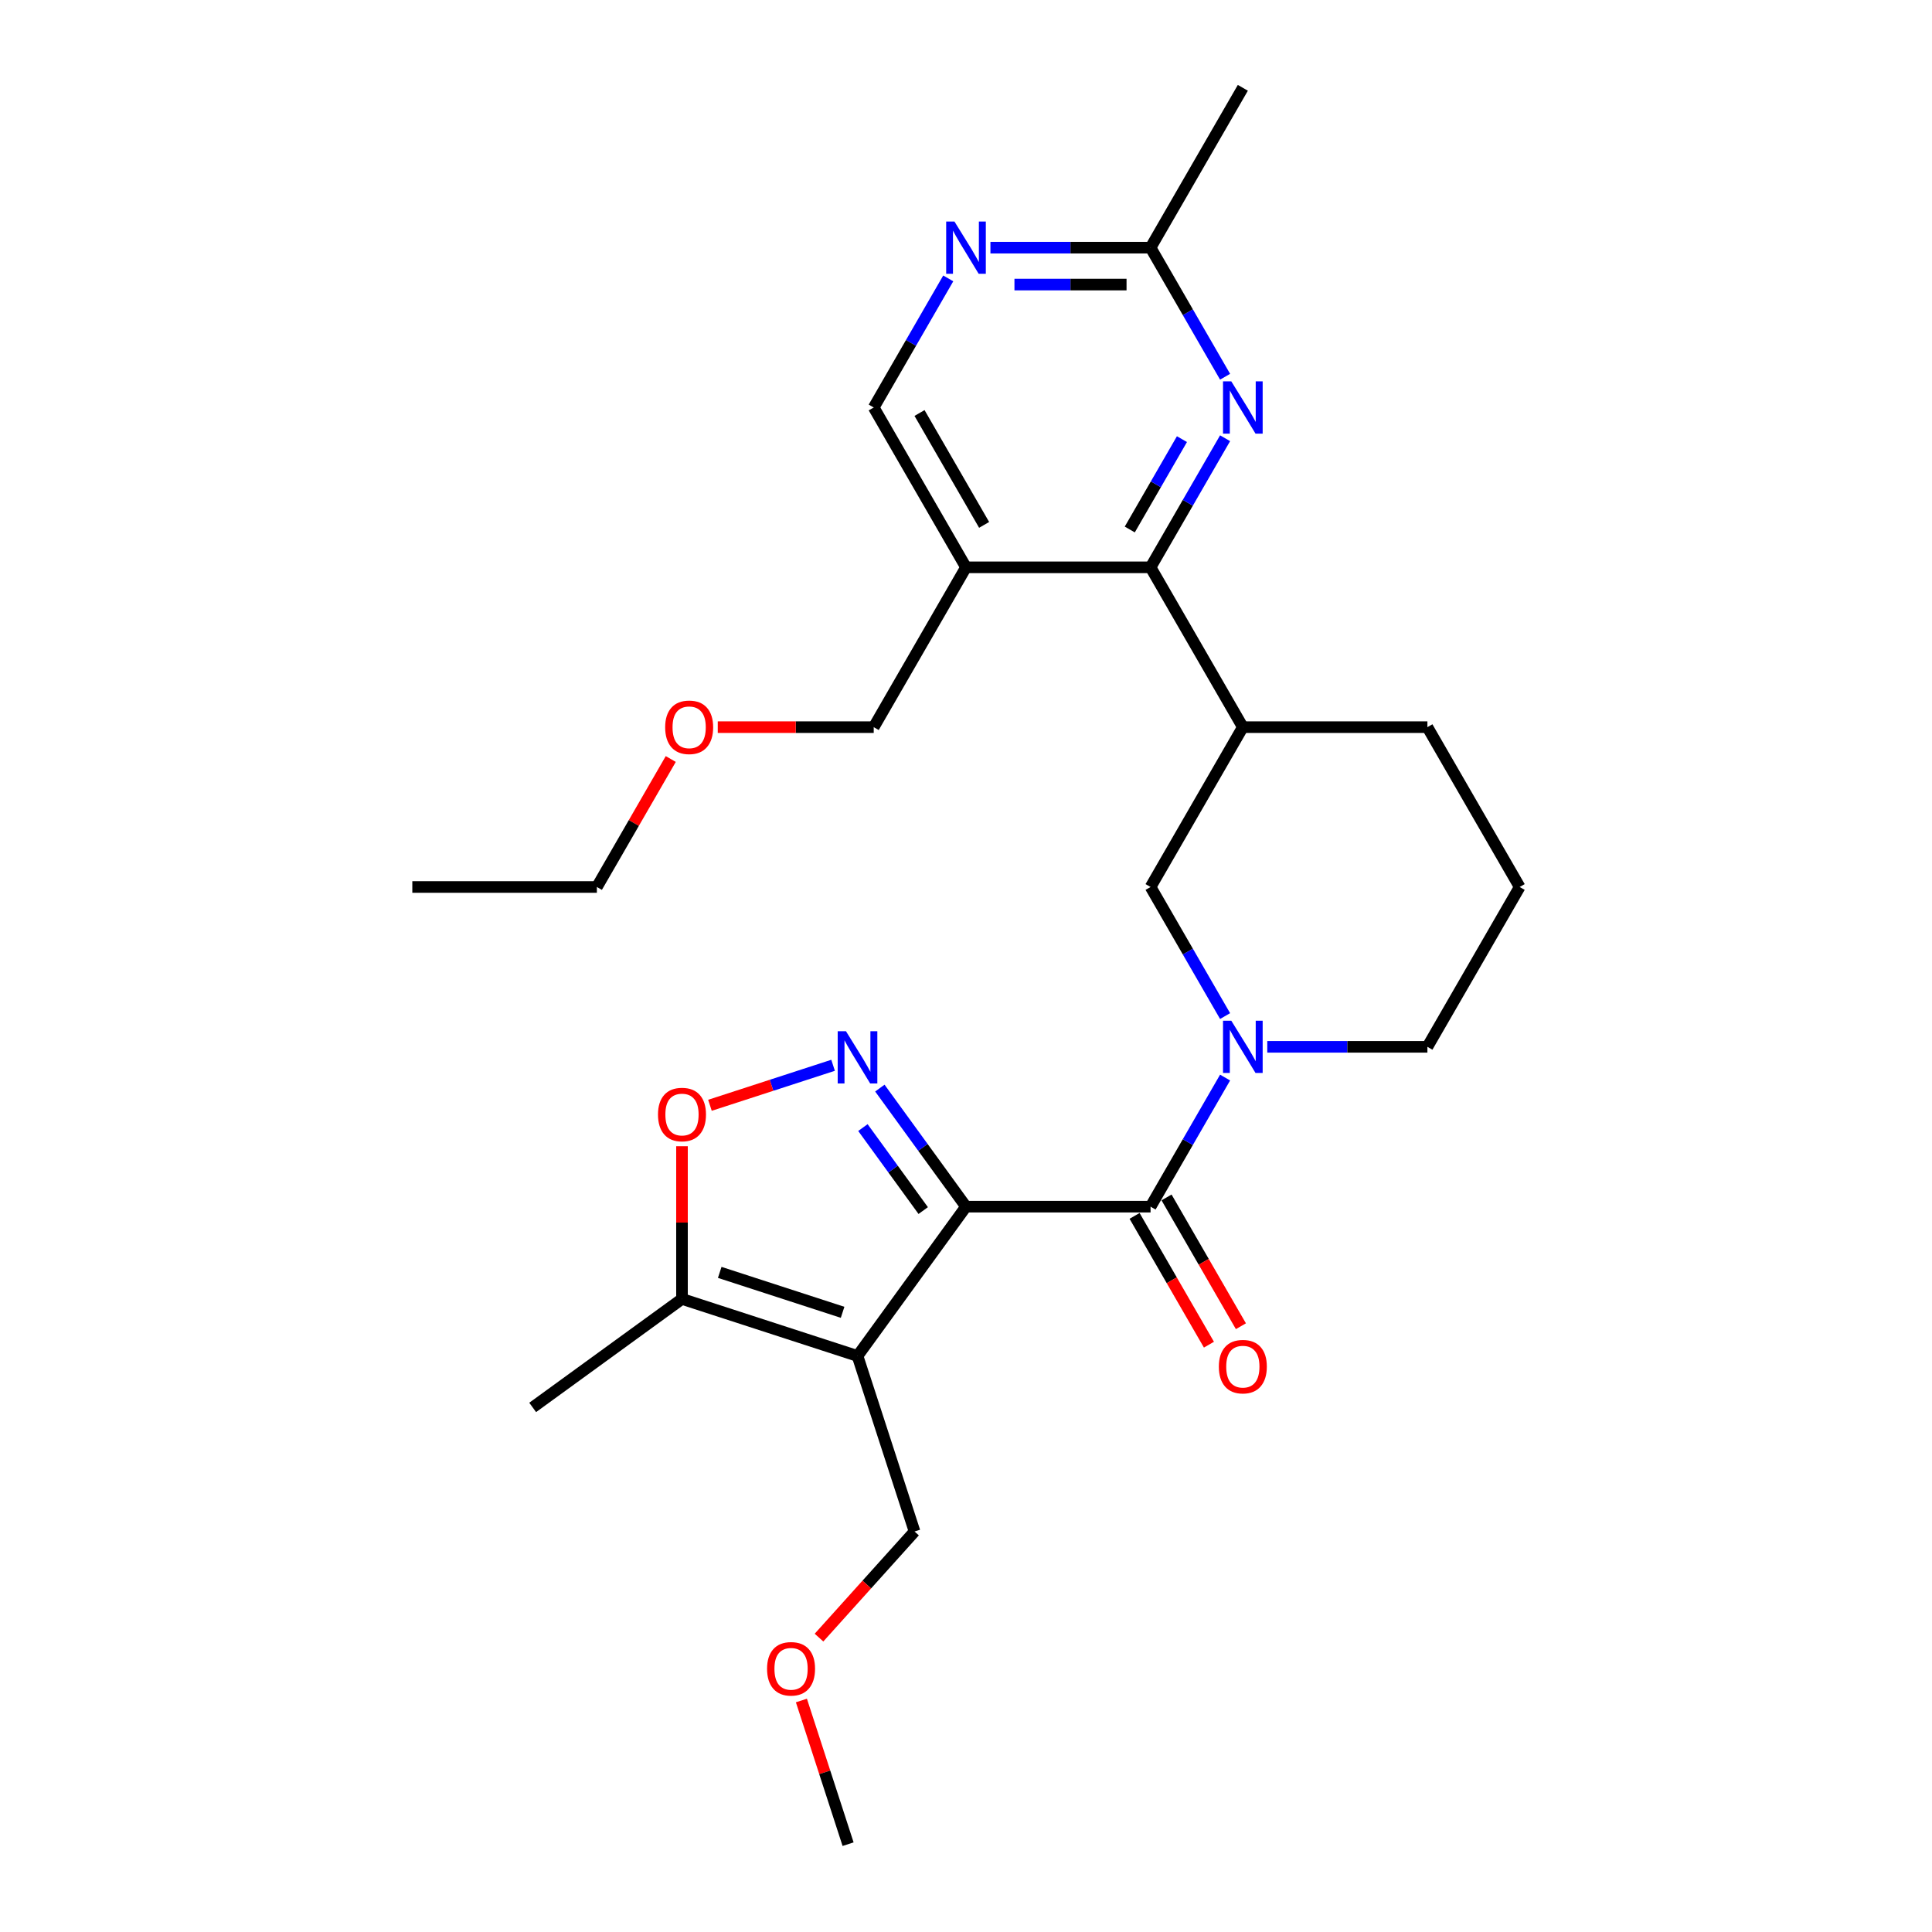 <?xml version='1.0' encoding='iso-8859-1'?>
<svg version='1.1' baseProfile='full'
              xmlns='http://www.w3.org/2000/svg'
                      xmlns:rdkit='http://www.rdkit.org/xml'
                      xmlns:xlink='http://www.w3.org/1999/xlink'
                  xml:space='preserve'
width='1000px' height='1000px' viewBox='0 0 1000 1000'>
<!-- END OF HEADER -->
<rect style='opacity:1.0;fill:#FFFFFF;stroke:none' width='1000' height='1000' x='0' y='0'> </rect>
<path class='bond-0' d='M 500,624.564 L 443.85,701.848' style='fill:none;fill-rule:evenodd;stroke:#000000;stroke-width:6px;stroke-linecap:butt;stroke-linejoin:miter;stroke-opacity:1' />
<path class='bond-1' d='M 500,624.564 L 477.706,593.88' style='fill:none;fill-rule:evenodd;stroke:#000000;stroke-width:6px;stroke-linecap:butt;stroke-linejoin:miter;stroke-opacity:1' />
<path class='bond-1' d='M 477.706,593.88 L 455.413,563.195' style='fill:none;fill-rule:evenodd;stroke:#0000FF;stroke-width:6px;stroke-linecap:butt;stroke-linejoin:miter;stroke-opacity:1' />
<path class='bond-1' d='M 477.855,626.589 L 462.25,605.11' style='fill:none;fill-rule:evenodd;stroke:#000000;stroke-width:6px;stroke-linecap:butt;stroke-linejoin:miter;stroke-opacity:1' />
<path class='bond-1' d='M 462.25,605.11 L 446.644,583.631' style='fill:none;fill-rule:evenodd;stroke:#0000FF;stroke-width:6px;stroke-linecap:butt;stroke-linejoin:miter;stroke-opacity:1' />
<path class='bond-2' d='M 500,624.564 L 595.528,624.564' style='fill:none;fill-rule:evenodd;stroke:#000000;stroke-width:6px;stroke-linecap:butt;stroke-linejoin:miter;stroke-opacity:1' />
<path class='bond-6' d='M 443.85,701.848 L 352.997,672.328' style='fill:none;fill-rule:evenodd;stroke:#000000;stroke-width:6px;stroke-linecap:butt;stroke-linejoin:miter;stroke-opacity:1' />
<path class='bond-6' d='M 436.126,679.25 L 372.529,658.586' style='fill:none;fill-rule:evenodd;stroke:#000000;stroke-width:6px;stroke-linecap:butt;stroke-linejoin:miter;stroke-opacity:1' />
<path class='bond-15' d='M 443.85,701.848 L 473.37,792.701' style='fill:none;fill-rule:evenodd;stroke:#000000;stroke-width:6px;stroke-linecap:butt;stroke-linejoin:miter;stroke-opacity:1' />
<path class='bond-5' d='M 431.202,551.39 L 399.337,561.743' style='fill:none;fill-rule:evenodd;stroke:#0000FF;stroke-width:6px;stroke-linecap:butt;stroke-linejoin:miter;stroke-opacity:1' />
<path class='bond-5' d='M 399.337,561.743 L 367.471,572.097' style='fill:none;fill-rule:evenodd;stroke:#FF0000;stroke-width:6px;stroke-linecap:butt;stroke-linejoin:miter;stroke-opacity:1' />
<path class='bond-3' d='M 595.528,624.564 L 614.816,591.157' style='fill:none;fill-rule:evenodd;stroke:#000000;stroke-width:6px;stroke-linecap:butt;stroke-linejoin:miter;stroke-opacity:1' />
<path class='bond-3' d='M 614.816,591.157 L 634.104,557.749' style='fill:none;fill-rule:evenodd;stroke:#0000FF;stroke-width:6px;stroke-linecap:butt;stroke-linejoin:miter;stroke-opacity:1' />
<path class='bond-14' d='M 587.255,629.341 L 606.499,662.672' style='fill:none;fill-rule:evenodd;stroke:#000000;stroke-width:6px;stroke-linecap:butt;stroke-linejoin:miter;stroke-opacity:1' />
<path class='bond-14' d='M 606.499,662.672 L 625.743,696.003' style='fill:none;fill-rule:evenodd;stroke:#FF0000;stroke-width:6px;stroke-linecap:butt;stroke-linejoin:miter;stroke-opacity:1' />
<path class='bond-14' d='M 603.801,619.788 L 623.045,653.119' style='fill:none;fill-rule:evenodd;stroke:#000000;stroke-width:6px;stroke-linecap:butt;stroke-linejoin:miter;stroke-opacity:1' />
<path class='bond-14' d='M 623.045,653.119 L 642.289,686.45' style='fill:none;fill-rule:evenodd;stroke:#FF0000;stroke-width:6px;stroke-linecap:butt;stroke-linejoin:miter;stroke-opacity:1' />
<path class='bond-10' d='M 634.104,525.919 L 614.816,492.512' style='fill:none;fill-rule:evenodd;stroke:#0000FF;stroke-width:6px;stroke-linecap:butt;stroke-linejoin:miter;stroke-opacity:1' />
<path class='bond-10' d='M 614.816,492.512 L 595.528,459.104' style='fill:none;fill-rule:evenodd;stroke:#000000;stroke-width:6px;stroke-linecap:butt;stroke-linejoin:miter;stroke-opacity:1' />
<path class='bond-16' d='M 655.94,541.834 L 697.381,541.834' style='fill:none;fill-rule:evenodd;stroke:#0000FF;stroke-width:6px;stroke-linecap:butt;stroke-linejoin:miter;stroke-opacity:1' />
<path class='bond-16' d='M 697.381,541.834 L 738.821,541.834' style='fill:none;fill-rule:evenodd;stroke:#000000;stroke-width:6px;stroke-linecap:butt;stroke-linejoin:miter;stroke-opacity:1' />
<path class='bond-4' d='M 595.528,293.644 L 643.293,376.374' style='fill:none;fill-rule:evenodd;stroke:#000000;stroke-width:6px;stroke-linecap:butt;stroke-linejoin:miter;stroke-opacity:1' />
<path class='bond-7' d='M 595.528,293.644 L 614.816,260.237' style='fill:none;fill-rule:evenodd;stroke:#000000;stroke-width:6px;stroke-linecap:butt;stroke-linejoin:miter;stroke-opacity:1' />
<path class='bond-7' d='M 614.816,260.237 L 634.104,226.83' style='fill:none;fill-rule:evenodd;stroke:#0000FF;stroke-width:6px;stroke-linecap:butt;stroke-linejoin:miter;stroke-opacity:1' />
<path class='bond-7' d='M 584.769,274.069 L 598.27,250.684' style='fill:none;fill-rule:evenodd;stroke:#000000;stroke-width:6px;stroke-linecap:butt;stroke-linejoin:miter;stroke-opacity:1' />
<path class='bond-7' d='M 598.27,250.684 L 611.772,227.299' style='fill:none;fill-rule:evenodd;stroke:#0000FF;stroke-width:6px;stroke-linecap:butt;stroke-linejoin:miter;stroke-opacity:1' />
<path class='bond-9' d='M 595.528,293.644 L 500,293.644' style='fill:none;fill-rule:evenodd;stroke:#000000;stroke-width:6px;stroke-linecap:butt;stroke-linejoin:miter;stroke-opacity:1' />
<path class='bond-27' d='M 352.997,593.288 L 352.997,632.808' style='fill:none;fill-rule:evenodd;stroke:#FF0000;stroke-width:6px;stroke-linecap:butt;stroke-linejoin:miter;stroke-opacity:1' />
<path class='bond-27' d='M 352.997,632.808 L 352.997,672.328' style='fill:none;fill-rule:evenodd;stroke:#000000;stroke-width:6px;stroke-linecap:butt;stroke-linejoin:miter;stroke-opacity:1' />
<path class='bond-19' d='M 352.997,672.328 L 275.713,728.479' style='fill:none;fill-rule:evenodd;stroke:#000000;stroke-width:6px;stroke-linecap:butt;stroke-linejoin:miter;stroke-opacity:1' />
<path class='bond-12' d='M 634.104,194.999 L 614.816,161.592' style='fill:none;fill-rule:evenodd;stroke:#0000FF;stroke-width:6px;stroke-linecap:butt;stroke-linejoin:miter;stroke-opacity:1' />
<path class='bond-12' d='M 614.816,161.592 L 595.528,128.185' style='fill:none;fill-rule:evenodd;stroke:#000000;stroke-width:6px;stroke-linecap:butt;stroke-linejoin:miter;stroke-opacity:1' />
<path class='bond-8' d='M 643.293,376.374 L 595.528,459.104' style='fill:none;fill-rule:evenodd;stroke:#000000;stroke-width:6px;stroke-linecap:butt;stroke-linejoin:miter;stroke-opacity:1' />
<path class='bond-28' d='M 643.293,376.374 L 738.821,376.374' style='fill:none;fill-rule:evenodd;stroke:#000000;stroke-width:6px;stroke-linecap:butt;stroke-linejoin:miter;stroke-opacity:1' />
<path class='bond-13' d='M 500,293.644 L 452.236,210.914' style='fill:none;fill-rule:evenodd;stroke:#000000;stroke-width:6px;stroke-linecap:butt;stroke-linejoin:miter;stroke-opacity:1' />
<path class='bond-13' d='M 509.381,271.682 L 475.946,213.771' style='fill:none;fill-rule:evenodd;stroke:#000000;stroke-width:6px;stroke-linecap:butt;stroke-linejoin:miter;stroke-opacity:1' />
<path class='bond-18' d='M 500,293.644 L 452.236,376.374' style='fill:none;fill-rule:evenodd;stroke:#000000;stroke-width:6px;stroke-linecap:butt;stroke-linejoin:miter;stroke-opacity:1' />
<path class='bond-11' d='M 490.811,144.1 L 471.524,177.507' style='fill:none;fill-rule:evenodd;stroke:#0000FF;stroke-width:6px;stroke-linecap:butt;stroke-linejoin:miter;stroke-opacity:1' />
<path class='bond-11' d='M 471.524,177.507 L 452.236,210.914' style='fill:none;fill-rule:evenodd;stroke:#000000;stroke-width:6px;stroke-linecap:butt;stroke-linejoin:miter;stroke-opacity:1' />
<path class='bond-29' d='M 512.648,128.185 L 554.088,128.185' style='fill:none;fill-rule:evenodd;stroke:#0000FF;stroke-width:6px;stroke-linecap:butt;stroke-linejoin:miter;stroke-opacity:1' />
<path class='bond-29' d='M 554.088,128.185 L 595.528,128.185' style='fill:none;fill-rule:evenodd;stroke:#000000;stroke-width:6px;stroke-linecap:butt;stroke-linejoin:miter;stroke-opacity:1' />
<path class='bond-29' d='M 525.08,147.29 L 554.088,147.29' style='fill:none;fill-rule:evenodd;stroke:#0000FF;stroke-width:6px;stroke-linecap:butt;stroke-linejoin:miter;stroke-opacity:1' />
<path class='bond-29' d='M 554.088,147.29 L 583.096,147.29' style='fill:none;fill-rule:evenodd;stroke:#000000;stroke-width:6px;stroke-linecap:butt;stroke-linejoin:miter;stroke-opacity:1' />
<path class='bond-23' d='M 595.528,128.185 L 643.293,45.455' style='fill:none;fill-rule:evenodd;stroke:#000000;stroke-width:6px;stroke-linecap:butt;stroke-linejoin:miter;stroke-opacity:1' />
<path class='bond-21' d='M 473.37,792.701 L 448.643,820.163' style='fill:none;fill-rule:evenodd;stroke:#000000;stroke-width:6px;stroke-linecap:butt;stroke-linejoin:miter;stroke-opacity:1' />
<path class='bond-21' d='M 448.643,820.163 L 423.916,847.625' style='fill:none;fill-rule:evenodd;stroke:#FF0000;stroke-width:6px;stroke-linecap:butt;stroke-linejoin:miter;stroke-opacity:1' />
<path class='bond-20' d='M 738.821,541.834 L 786.585,459.104' style='fill:none;fill-rule:evenodd;stroke:#000000;stroke-width:6px;stroke-linecap:butt;stroke-linejoin:miter;stroke-opacity:1' />
<path class='bond-17' d='M 738.821,376.374 L 786.585,459.104' style='fill:none;fill-rule:evenodd;stroke:#000000;stroke-width:6px;stroke-linecap:butt;stroke-linejoin:miter;stroke-opacity:1' />
<path class='bond-22' d='M 452.236,376.374 L 411.875,376.374' style='fill:none;fill-rule:evenodd;stroke:#000000;stroke-width:6px;stroke-linecap:butt;stroke-linejoin:miter;stroke-opacity:1' />
<path class='bond-22' d='M 411.875,376.374 L 371.514,376.374' style='fill:none;fill-rule:evenodd;stroke:#FF0000;stroke-width:6px;stroke-linecap:butt;stroke-linejoin:miter;stroke-opacity:1' />
<path class='bond-25' d='M 414.806,880.181 L 426.887,917.363' style='fill:none;fill-rule:evenodd;stroke:#FF0000;stroke-width:6px;stroke-linecap:butt;stroke-linejoin:miter;stroke-opacity:1' />
<path class='bond-25' d='M 426.887,917.363 L 438.969,954.545' style='fill:none;fill-rule:evenodd;stroke:#000000;stroke-width:6px;stroke-linecap:butt;stroke-linejoin:miter;stroke-opacity:1' />
<path class='bond-24' d='M 347.188,392.863 L 328.066,425.983' style='fill:none;fill-rule:evenodd;stroke:#FF0000;stroke-width:6px;stroke-linecap:butt;stroke-linejoin:miter;stroke-opacity:1' />
<path class='bond-24' d='M 328.066,425.983 L 308.943,459.104' style='fill:none;fill-rule:evenodd;stroke:#000000;stroke-width:6px;stroke-linecap:butt;stroke-linejoin:miter;stroke-opacity:1' />
<path class='bond-26' d='M 308.943,459.104 L 213.415,459.104' style='fill:none;fill-rule:evenodd;stroke:#000000;stroke-width:6px;stroke-linecap:butt;stroke-linejoin:miter;stroke-opacity:1' />
<path  class='atom-2' d='M 437.87 533.753
L 446.735 548.083
Q 447.614 549.497, 449.027 552.057
Q 450.441 554.617, 450.518 554.77
L 450.518 533.753
L 454.11 533.753
L 454.11 560.807
L 450.403 560.807
L 440.888 545.14
Q 439.78 543.306, 438.596 541.205
Q 437.449 539.103, 437.106 538.453
L 437.106 560.807
L 433.59 560.807
L 433.59 533.753
L 437.87 533.753
' fill='#0000FF'/>
<path  class='atom-4' d='M 637.312 528.308
L 646.177 542.637
Q 647.056 544.051, 648.47 546.611
Q 649.884 549.171, 649.96 549.324
L 649.96 528.308
L 653.552 528.308
L 653.552 555.361
L 649.846 555.361
L 640.331 539.695
Q 639.223 537.86, 638.038 535.759
Q 636.892 533.657, 636.548 533.008
L 636.548 555.361
L 633.033 555.361
L 633.033 528.308
L 637.312 528.308
' fill='#0000FF'/>
<path  class='atom-6' d='M 340.578 576.877
Q 340.578 570.381, 343.788 566.751
Q 346.998 563.12, 352.997 563.12
Q 358.996 563.12, 362.206 566.751
Q 365.416 570.381, 365.416 576.877
Q 365.416 583.449, 362.168 587.194
Q 358.92 590.9, 352.997 590.9
Q 347.036 590.9, 343.788 587.194
Q 340.578 583.487, 340.578 576.877
M 352.997 587.843
Q 357.124 587.843, 359.34 585.092
Q 361.595 582.303, 361.595 576.877
Q 361.595 571.565, 359.34 568.89
Q 357.124 566.177, 352.997 566.177
Q 348.87 566.177, 346.616 568.852
Q 344.399 571.527, 344.399 576.877
Q 344.399 582.341, 346.616 585.092
Q 348.87 587.843, 352.997 587.843
' fill='#FF0000'/>
<path  class='atom-8' d='M 637.312 197.388
L 646.177 211.717
Q 647.056 213.131, 648.47 215.691
Q 649.884 218.251, 649.96 218.404
L 649.96 197.388
L 653.552 197.388
L 653.552 224.441
L 649.846 224.441
L 640.331 208.775
Q 639.223 206.941, 638.038 204.839
Q 636.892 202.737, 636.548 202.088
L 636.548 224.441
L 633.033 224.441
L 633.033 197.388
L 637.312 197.388
' fill='#0000FF'/>
<path  class='atom-12' d='M 494.02 114.658
L 502.885 128.987
Q 503.764 130.401, 505.178 132.961
Q 506.591 135.521, 506.668 135.674
L 506.668 114.658
L 510.26 114.658
L 510.26 141.711
L 506.553 141.711
L 497.039 126.045
Q 495.93 124.211, 494.746 122.109
Q 493.6 120.007, 493.256 119.358
L 493.256 141.711
L 489.74 141.711
L 489.74 114.658
L 494.02 114.658
' fill='#0000FF'/>
<path  class='atom-15' d='M 630.874 707.371
Q 630.874 700.875, 634.084 697.245
Q 637.293 693.615, 643.293 693.615
Q 649.292 693.615, 652.501 697.245
Q 655.711 700.875, 655.711 707.371
Q 655.711 713.943, 652.463 717.688
Q 649.215 721.394, 643.293 721.394
Q 637.332 721.394, 634.084 717.688
Q 630.874 713.981, 630.874 707.371
M 643.293 718.337
Q 647.419 718.337, 649.636 715.586
Q 651.89 712.797, 651.89 707.371
Q 651.89 702.059, 649.636 699.385
Q 647.419 696.672, 643.293 696.672
Q 639.166 696.672, 636.911 699.346
Q 634.695 702.021, 634.695 707.371
Q 634.695 712.835, 636.911 715.586
Q 639.166 718.337, 643.293 718.337
' fill='#FF0000'/>
<path  class='atom-22' d='M 397.03 863.769
Q 397.03 857.273, 400.24 853.643
Q 403.45 850.013, 409.449 850.013
Q 415.448 850.013, 418.658 853.643
Q 421.867 857.273, 421.867 863.769
Q 421.867 870.341, 418.62 874.086
Q 415.372 877.793, 409.449 877.793
Q 403.488 877.793, 400.24 874.086
Q 397.03 870.38, 397.03 863.769
M 409.449 874.736
Q 413.576 874.736, 415.792 871.984
Q 418.046 869.195, 418.046 863.769
Q 418.046 858.458, 415.792 855.783
Q 413.576 853.07, 409.449 853.07
Q 405.322 853.07, 403.067 855.745
Q 400.851 858.419, 400.851 863.769
Q 400.851 869.233, 403.067 871.984
Q 405.322 874.736, 409.449 874.736
' fill='#FF0000'/>
<path  class='atom-23' d='M 344.289 376.451
Q 344.289 369.955, 347.499 366.325
Q 350.708 362.695, 356.707 362.695
Q 362.707 362.695, 365.916 366.325
Q 369.126 369.955, 369.126 376.451
Q 369.126 383.023, 365.878 386.768
Q 362.63 390.474, 356.707 390.474
Q 350.747 390.474, 347.499 386.768
Q 344.289 383.061, 344.289 376.451
M 356.707 387.417
Q 360.834 387.417, 363.051 384.666
Q 365.305 381.877, 365.305 376.451
Q 365.305 371.139, 363.051 368.465
Q 360.834 365.752, 356.707 365.752
Q 352.581 365.752, 350.326 368.426
Q 348.11 371.101, 348.11 376.451
Q 348.11 381.915, 350.326 384.666
Q 352.581 387.417, 356.707 387.417
' fill='#FF0000'/>
</svg>
